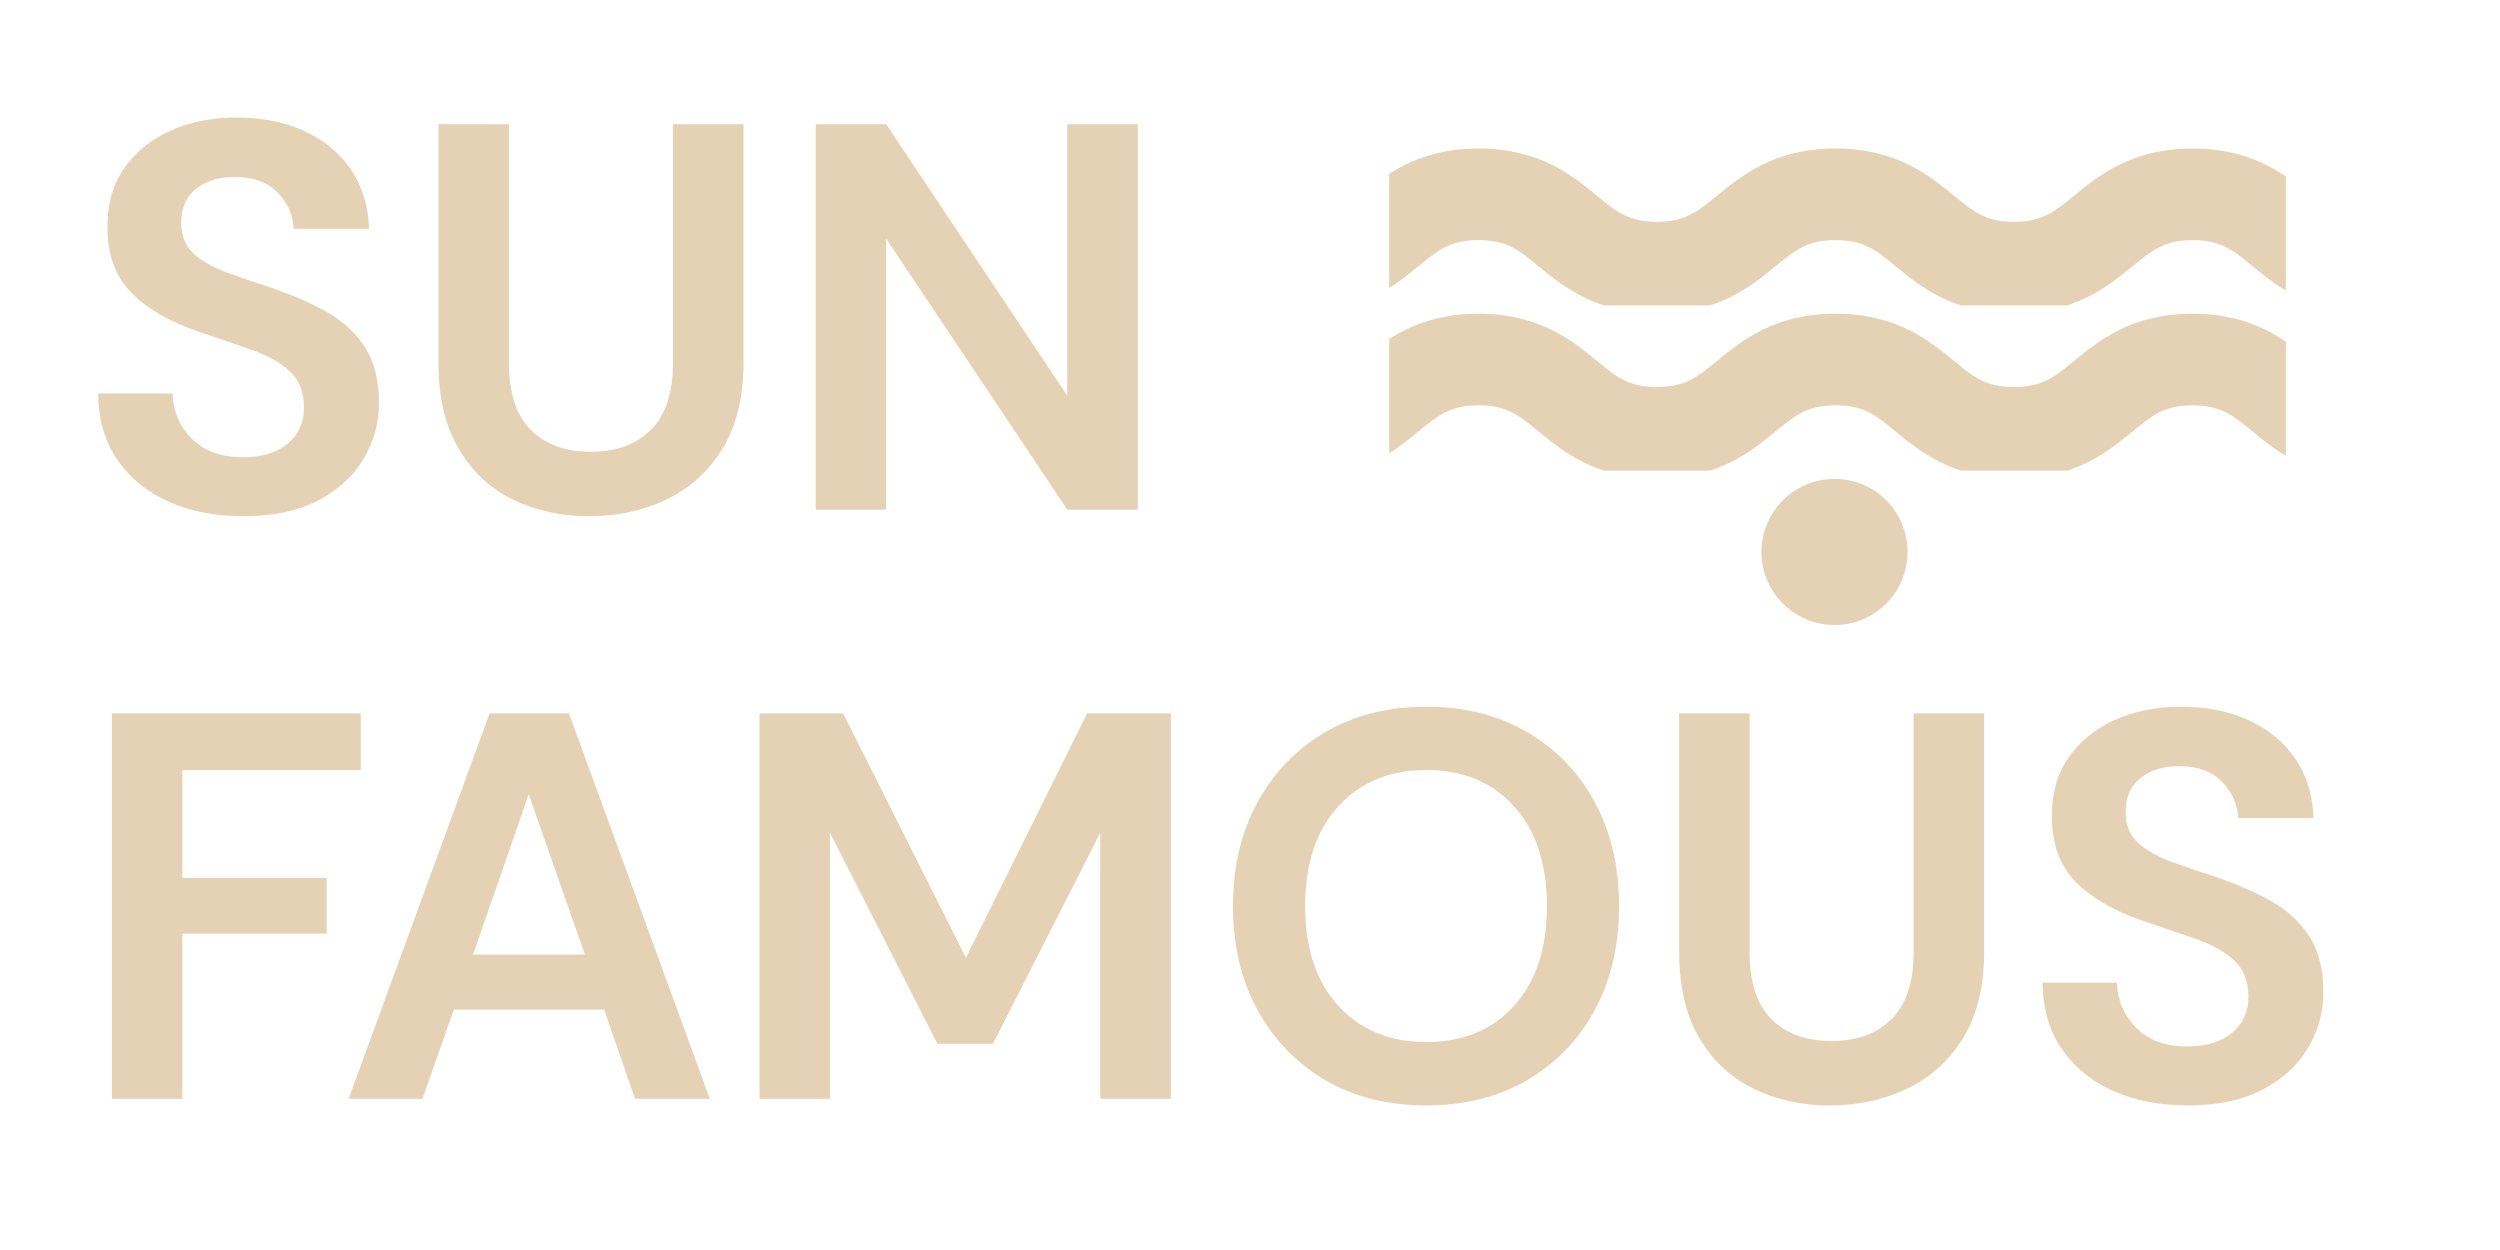 <svg version="1.2" preserveAspectRatio="xMidYMid meet" height="200" viewBox="0 0 300 150" zoomAndPan="magnify" width="400" xmlns:xlink="http://www.w3.org/1999/xlink" xmlns="http://www.w3.org/2000/svg"><defs><clipPath id="44a44d56bb"><path d="M 158.703 37.645 L 266.297 37.645 L 266.297 56.473 L 158.703 56.473 Z M 158.703 37.645"></path></clipPath><clipPath id="9ede1be69a"><path d="M 203.375 57.469 L 220.906 57.469 L 220.906 75 L 203.375 75 Z M 203.375 57.469"></path></clipPath><clipPath id="ff2bf6ed06"><path d="M 212.141 57.469 C 207.301 57.469 203.375 61.395 203.375 66.234 C 203.375 71.074 207.301 75 212.141 75 C 216.984 75 220.906 71.074 220.906 66.234 C 220.906 61.395 216.984 57.469 212.141 57.469 Z M 212.141 57.469"></path></clipPath><clipPath id="c049488b79"><path d="M 0.375 0.469 L 17.906 0.469 L 17.906 18 L 0.375 18 Z M 0.375 0.469"></path></clipPath><clipPath id="852cd98fd8"><path d="M 9.141 0.469 C 4.301 0.469 0.375 4.395 0.375 9.234 C 0.375 14.074 4.301 18 9.141 18 C 13.984 18 17.906 14.074 17.906 9.234 C 17.906 4.395 13.984 0.469 9.141 0.469 Z M 9.141 0.469"></path></clipPath><clipPath id="ba3b335e11"><rect height="18" y="0" width="18" x="0"></rect></clipPath><clipPath id="2367de5627"><path d="M 158.703 17.82 L 266.297 17.82 L 266.297 36.648 L 158.703 36.648 Z M 158.703 17.82"></path></clipPath><clipPath id="f9e9bf2f56"><path d="M 0.879 0 L 275 0 L 275 150 L 0.879 150 Z M 0.879 0"></path></clipPath><clipPath id="d589a45e02"><rect height="150" y="0" width="275" x="0"></rect></clipPath><clipPath id="efa3b1d16d"><rect height="150" y="0" width="292" x="0"></rect></clipPath></defs><g id="33978dc5e0"><g transform="matrix(1,0,0,1,8,-0)"><g clip-path="url(#efa3b1d16d)"><g clip-path="url(#44a44d56bb)" clip-rule="nonzero"><path d="M 319.379 57.441 C 312.055 57.441 308.082 54.172 305.18 51.789 C 302.793 49.82 301.34 48.641 297.953 48.641 C 294.566 48.641 293.125 49.828 290.73 51.789 C 287.824 54.172 283.855 57.441 276.531 57.441 C 269.207 57.441 265.238 54.172 262.332 51.789 C 259.945 49.82 258.496 48.641 255.109 48.641 C 251.719 48.641 250.281 49.828 247.883 51.789 C 244.98 54.172 241.008 57.441 233.684 57.441 C 226.359 57.441 222.391 54.172 219.488 51.789 C 217.102 49.82 215.648 48.641 212.262 48.641 C 208.875 48.641 207.434 49.828 205.035 51.789 C 202.133 54.172 198.164 57.441 190.84 57.441 C 183.512 57.441 179.543 54.172 176.641 51.789 C 174.254 49.82 172.801 48.641 169.414 48.641 C 166.027 48.641 164.586 49.828 162.188 51.789 C 159.285 54.172 155.316 57.441 147.992 57.441 C 140.668 57.441 136.695 54.172 133.793 51.789 C 131.395 49.828 129.957 48.641 126.566 48.641 L 126.566 37.645 C 133.891 37.645 137.863 40.91 140.766 43.297 C 143.152 45.266 144.605 46.441 147.992 46.441 C 151.379 46.441 152.82 45.254 155.219 43.297 C 158.121 40.91 162.09 37.645 169.414 37.645 C 176.738 37.645 180.711 40.91 183.613 43.297 C 186 45.266 187.449 46.441 190.84 46.441 C 194.227 46.441 195.664 45.254 198.062 43.297 C 200.965 40.91 204.938 37.645 212.262 37.645 C 219.586 37.645 223.555 40.91 226.461 43.297 C 228.844 45.266 230.297 46.441 233.684 46.441 C 237.07 46.441 238.512 45.254 240.91 43.297 C 243.812 40.91 247.785 37.645 255.109 37.645 C 262.434 37.645 266.402 40.91 269.305 43.297 C 271.691 45.266 273.145 46.441 276.531 46.441 C 279.918 46.441 281.359 45.254 283.758 43.297 C 286.66 40.91 290.629 37.645 297.953 37.645 C 305.277 37.645 309.25 40.91 312.152 43.297 C 314.539 45.266 315.988 46.441 319.379 46.441 C 322.766 46.441 324.207 45.254 326.602 43.297 C 329.508 40.91 333.477 37.645 340.801 37.645 L 340.801 48.641 C 337.414 48.641 335.973 49.828 333.574 51.789 C 330.672 54.172 326.703 57.441 319.379 57.441 Z M 319.379 57.441" style="stroke:none;fill-rule:nonzero;fill:#e5d2b5;fill-opacity:1;"></path></g><g clip-path="url(#9ede1be69a)" clip-rule="nonzero"><g clip-path="url(#ff2bf6ed06)" clip-rule="nonzero"><g transform="matrix(1,0,0,1,203,57)"><g clip-path="url(#ba3b335e11)" id="f7bb751da3"><g clip-path="url(#c049488b79)" clip-rule="nonzero"><g clip-path="url(#852cd98fd8)" clip-rule="nonzero"><path d="M 0.375 0.469 L 17.906 0.469 L 17.906 18 L 0.375 18 Z M 0.375 0.469" style="stroke:none;fill-rule:nonzero;fill:#e5d2b5;fill-opacity:1;"></path></g></g></g></g></g></g><g clip-path="url(#2367de5627)" clip-rule="nonzero"><path d="M 319.379 37.613 C 312.055 37.613 308.082 34.348 305.18 31.961 C 302.793 29.992 301.34 28.816 297.953 28.816 C 294.566 28.816 293.125 30.004 290.73 31.961 C 287.824 34.348 283.855 37.613 276.531 37.613 C 269.207 37.613 265.238 34.348 262.332 31.961 C 259.945 29.992 258.496 28.816 255.109 28.816 C 251.719 28.816 250.281 30.004 247.883 31.961 C 244.98 34.348 241.008 37.613 233.684 37.613 C 226.359 37.613 222.391 34.348 219.488 31.961 C 217.102 29.992 215.648 28.816 212.262 28.816 C 208.875 28.816 207.434 30.004 205.035 31.961 C 202.133 34.348 198.164 37.613 190.84 37.613 C 183.512 37.613 179.543 34.348 176.641 31.961 C 174.254 29.992 172.801 28.816 169.414 28.816 C 166.027 28.816 164.586 30.004 162.188 31.961 C 159.285 34.348 155.316 37.613 147.992 37.613 C 140.668 37.613 136.695 34.348 133.793 31.961 C 131.395 30.004 129.957 28.816 126.566 28.816 L 126.566 17.82 C 133.891 17.82 137.863 21.086 140.766 23.473 C 143.152 25.441 144.605 26.617 147.992 26.617 C 151.379 26.617 152.82 25.43 155.219 23.473 C 158.121 21.086 162.09 17.82 169.414 17.82 C 176.738 17.82 180.711 21.086 183.613 23.473 C 186 25.441 187.449 26.617 190.84 26.617 C 194.227 26.617 195.664 25.43 198.062 23.473 C 200.965 21.086 204.938 17.82 212.262 17.82 C 219.586 17.82 223.555 21.086 226.461 23.473 C 228.844 25.441 230.297 26.617 233.684 26.617 C 237.07 26.617 238.512 25.43 240.91 23.473 C 243.812 21.086 247.785 17.82 255.109 17.82 C 262.434 17.82 266.402 21.086 269.305 23.473 C 271.691 25.441 273.145 26.617 276.531 26.617 C 279.918 26.617 281.359 25.43 283.758 23.473 C 286.66 21.086 290.629 17.82 297.953 17.82 C 305.277 17.82 309.25 21.086 312.152 23.473 C 314.539 25.441 315.988 26.617 319.379 26.617 C 322.766 26.617 324.207 25.43 326.602 23.473 C 329.508 21.086 333.477 17.82 340.801 17.82 L 340.801 28.816 C 337.414 28.816 335.973 30.004 333.574 31.961 C 330.672 34.348 326.703 37.613 319.379 37.613 Z M 319.379 37.613" style="stroke:none;fill-rule:nonzero;fill:#e5d2b5;fill-opacity:1;"></path></g><g clip-path="url(#f9e9bf2f56)" clip-rule="nonzero"><g transform="matrix(1,0,0,1,0,-0)"><g clip-path="url(#d589a45e02)" id="946e6a1b6f"><g style="fill:#e5d2b5;fill-opacity:1;"><g transform="translate(0.931, 61.151)"><path d="M 20.281 0.797 C 16.895 0.797 13.898 0.211 11.297 -0.953 C 8.703 -2.117 6.656 -3.789 5.156 -5.969 C 3.656 -8.156 2.883 -10.812 2.844 -13.938 L 11.766 -13.938 C 11.848 -11.781 12.629 -9.961 14.109 -8.484 C 15.586 -7.016 17.625 -6.281 20.219 -6.281 C 22.469 -6.281 24.25 -6.816 25.562 -7.891 C 26.883 -8.973 27.547 -10.414 27.547 -12.219 C 27.547 -14.113 26.961 -15.586 25.797 -16.641 C 24.629 -17.703 23.078 -18.562 21.141 -19.219 C 19.203 -19.883 17.133 -20.594 14.938 -21.344 C 11.363 -22.57 8.641 -24.156 6.766 -26.094 C 4.898 -28.039 3.969 -30.617 3.969 -33.828 C 3.926 -36.555 4.57 -38.898 5.906 -40.859 C 7.25 -42.828 9.086 -44.348 11.422 -45.422 C 13.766 -46.504 16.457 -47.047 19.5 -47.047 C 22.582 -47.047 25.301 -46.492 27.656 -45.391 C 30.008 -44.297 31.859 -42.754 33.203 -40.766 C 34.547 -38.785 35.266 -36.43 35.359 -33.703 L 26.297 -33.703 C 26.254 -35.328 25.625 -36.766 24.406 -38.016 C 23.195 -39.273 21.516 -39.906 19.359 -39.906 C 17.504 -39.957 15.945 -39.508 14.688 -38.562 C 13.438 -37.613 12.812 -36.234 12.812 -34.422 C 12.812 -32.879 13.297 -31.656 14.266 -30.75 C 15.242 -29.852 16.566 -29.094 18.234 -28.469 C 19.91 -27.852 21.828 -27.195 23.984 -26.5 C 26.273 -25.707 28.367 -24.781 30.266 -23.719 C 32.16 -22.664 33.68 -21.27 34.828 -19.531 C 35.973 -17.789 36.547 -15.551 36.547 -12.812 C 36.547 -10.395 35.926 -8.148 34.688 -6.078 C 33.457 -4.004 31.629 -2.336 29.203 -1.078 C 26.785 0.172 23.812 0.797 20.281 0.797 Z M 20.281 0.797" style="stroke:none"></path></g></g><g style="fill:#e5d2b5;fill-opacity:1;"><g transform="translate(40.381, 61.151)"><path d="M 22.328 0.797 C 18.941 0.797 15.879 0.125 13.141 -1.219 C 10.41 -2.562 8.242 -4.598 6.641 -7.328 C 5.035 -10.066 4.234 -13.523 4.234 -17.703 L 4.234 -46.25 L 12.688 -46.25 L 12.688 -17.641 C 12.688 -14.023 13.555 -11.336 15.297 -9.578 C 17.035 -7.816 19.445 -6.938 22.531 -6.938 C 25.57 -6.938 27.973 -7.816 29.734 -9.578 C 31.492 -11.336 32.375 -14.023 32.375 -17.641 L 32.375 -46.25 L 40.844 -46.25 L 40.844 -17.703 C 40.844 -13.523 40.004 -10.066 38.328 -7.328 C 36.648 -4.598 34.41 -2.562 31.609 -1.219 C 28.816 0.125 25.723 0.797 22.328 0.797 Z M 22.328 0.797" style="stroke:none"></path></g></g><g style="fill:#e5d2b5;fill-opacity:1;"><g transform="translate(85.382, 61.151)"><path d="M 4.5 0 L 4.5 -46.25 L 12.953 -46.25 L 34.688 -13.672 L 34.688 -46.25 L 43.156 -46.25 L 43.156 0 L 34.688 0 L 12.953 -32.516 L 12.953 0 Z M 4.5 0" style="stroke:none"></path></g></g><g style="fill:#e5d2b5;fill-opacity:1;"><g transform="translate(0.931, 131.855)"><path d="M 4.5 0 L 4.5 -46.25 L 34.359 -46.25 L 34.359 -39.453 L 12.953 -39.453 L 12.953 -26.5 L 30.266 -26.5 L 30.266 -19.828 L 12.953 -19.828 L 12.953 0 Z M 4.5 0" style="stroke:none"></path></g></g><g style="fill:#e5d2b5;fill-opacity:1;"><g transform="translate(32.319, 131.855)"><path d="M 1.516 0 L 18.438 -46.25 L 27.953 -46.25 L 44.859 0 L 35.875 0 L 32.188 -10.703 L 14.141 -10.703 L 10.375 0 Z M 16.453 -17.312 L 29.875 -17.312 L 23.125 -36.547 Z M 16.453 -17.312" style="stroke:none"></path></g></g><g style="fill:#e5d2b5;fill-opacity:1;"><g transform="translate(78.641, 131.855)"><path d="M 4.5 0 L 4.5 -46.25 L 14.531 -46.25 L 29.266 -16.922 L 43.812 -46.25 L 53.859 -46.25 L 53.859 0 L 45.391 0 L 45.391 -31.922 L 32.516 -6.609 L 25.844 -6.609 L 12.953 -31.922 L 12.953 0 Z M 4.5 0" style="stroke:none"></path></g></g><g style="fill:#e5d2b5;fill-opacity:1;"><g transform="translate(136.99, 131.855)"><path d="M 26.172 0.797 C 21.547 0.797 17.504 -0.211 14.047 -2.234 C 10.586 -4.266 7.875 -7.078 5.906 -10.672 C 3.945 -14.266 2.969 -18.414 2.969 -23.125 C 2.969 -27.844 3.945 -31.992 5.906 -35.578 C 7.875 -39.172 10.586 -41.977 14.047 -44 C 17.504 -46.031 21.547 -47.047 26.172 -47.047 C 30.754 -47.047 34.785 -46.031 38.266 -44 C 41.742 -41.977 44.453 -39.172 46.391 -35.578 C 48.328 -31.992 49.297 -27.844 49.297 -23.125 C 49.297 -18.414 48.328 -14.266 46.391 -10.672 C 44.453 -7.078 41.742 -4.266 38.266 -2.234 C 34.785 -0.211 30.754 0.797 26.172 0.797 Z M 26.172 -6.812 C 30.578 -6.812 34.086 -8.266 36.703 -11.172 C 39.328 -14.078 40.641 -18.062 40.641 -23.125 C 40.641 -28.188 39.328 -32.172 36.703 -35.078 C 34.086 -37.992 30.578 -39.453 26.172 -39.453 C 21.766 -39.453 18.238 -37.992 15.594 -35.078 C 12.945 -32.172 11.625 -28.188 11.625 -23.125 C 11.625 -18.062 12.945 -14.078 15.594 -11.172 C 18.238 -8.266 21.766 -6.812 26.172 -6.812 Z M 26.172 -6.812" style="stroke:none"></path></g></g><g style="fill:#e5d2b5;fill-opacity:1;"><g transform="translate(189.26, 131.855)"><path d="M 22.328 0.797 C 18.941 0.797 15.879 0.125 13.141 -1.219 C 10.41 -2.562 8.242 -4.598 6.641 -7.328 C 5.035 -10.066 4.234 -13.523 4.234 -17.703 L 4.234 -46.25 L 12.688 -46.25 L 12.688 -17.641 C 12.688 -14.023 13.555 -11.336 15.297 -9.578 C 17.035 -7.816 19.445 -6.938 22.531 -6.938 C 25.57 -6.938 27.973 -7.816 29.734 -9.578 C 31.492 -11.336 32.375 -14.023 32.375 -17.641 L 32.375 -46.25 L 40.844 -46.25 L 40.844 -17.703 C 40.844 -13.523 40.004 -10.066 38.328 -7.328 C 36.648 -4.598 34.41 -2.562 31.609 -1.219 C 28.816 0.125 25.723 0.797 22.328 0.797 Z M 22.328 0.797" style="stroke:none"></path></g></g><g style="fill:#e5d2b5;fill-opacity:1;"><g transform="translate(234.261, 131.855)"><path d="M 20.281 0.797 C 16.895 0.797 13.898 0.211 11.297 -0.953 C 8.703 -2.117 6.656 -3.789 5.156 -5.969 C 3.656 -8.156 2.883 -10.812 2.844 -13.938 L 11.766 -13.938 C 11.848 -11.781 12.629 -9.961 14.109 -8.484 C 15.586 -7.016 17.625 -6.281 20.219 -6.281 C 22.469 -6.281 24.25 -6.816 25.562 -7.891 C 26.883 -8.973 27.547 -10.414 27.547 -12.219 C 27.547 -14.113 26.961 -15.586 25.797 -16.641 C 24.629 -17.703 23.078 -18.562 21.141 -19.219 C 19.203 -19.883 17.133 -20.594 14.938 -21.344 C 11.363 -22.57 8.641 -24.156 6.766 -26.094 C 4.898 -28.039 3.969 -30.617 3.969 -33.828 C 3.926 -36.555 4.57 -38.898 5.906 -40.859 C 7.25 -42.828 9.086 -44.348 11.422 -45.422 C 13.766 -46.504 16.457 -47.047 19.5 -47.047 C 22.582 -47.047 25.301 -46.492 27.656 -45.391 C 30.008 -44.297 31.859 -42.754 33.203 -40.766 C 34.547 -38.785 35.266 -36.43 35.359 -33.703 L 26.297 -33.703 C 26.254 -35.328 25.625 -36.766 24.406 -38.016 C 23.195 -39.273 21.516 -39.906 19.359 -39.906 C 17.504 -39.957 15.945 -39.508 14.688 -38.562 C 13.438 -37.613 12.812 -36.234 12.812 -34.422 C 12.812 -32.879 13.297 -31.656 14.266 -30.75 C 15.242 -29.852 16.566 -29.094 18.234 -28.469 C 19.91 -27.852 21.828 -27.195 23.984 -26.5 C 26.273 -25.707 28.367 -24.781 30.266 -23.719 C 32.16 -22.664 33.68 -21.27 34.828 -19.531 C 35.973 -17.789 36.547 -15.551 36.547 -12.812 C 36.547 -10.395 35.926 -8.148 34.688 -6.078 C 33.457 -4.004 31.629 -2.336 29.203 -1.078 C 26.785 0.172 23.812 0.797 20.281 0.797 Z M 20.281 0.797" style="stroke:none"></path></g></g></g></g></g></g></g></g></svg>